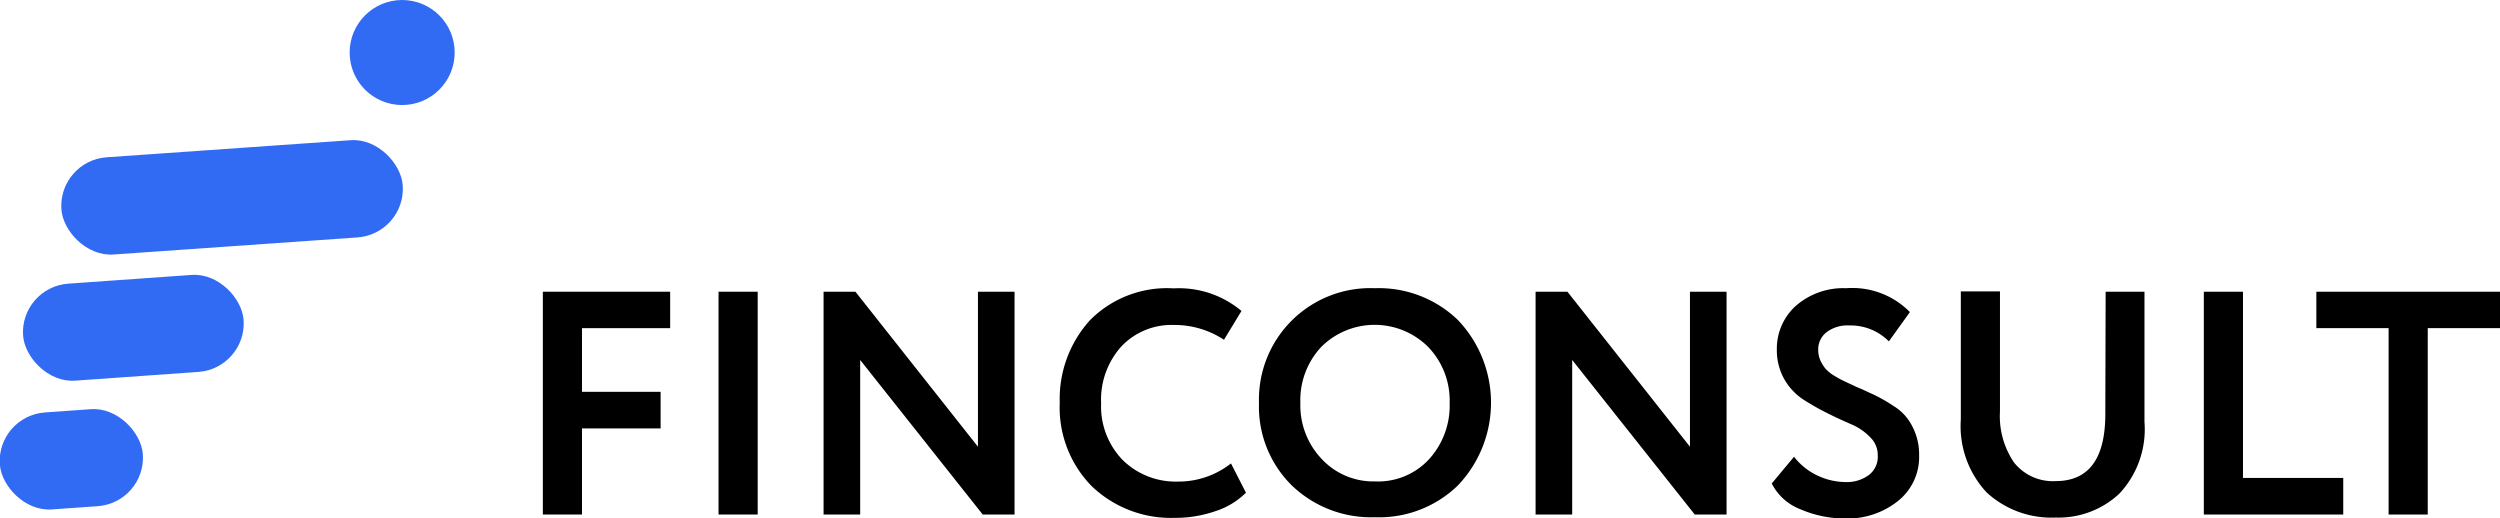 <?xml version="1.0" encoding="UTF-8"?> <svg xmlns="http://www.w3.org/2000/svg" viewBox="0 0 157.09 32.55"> <defs> <style>.cls-1{fill:#316bf3;}</style> </defs> <title>finconsult(1)</title> <g id="Layer_3" data-name="Layer 3"> <path d="M383.33,293.82h-2.46v-14h8v2.29h-5.54v4h4.94v2.3h-4.94Z" transform="translate(-346.76 -261.49)"></path> <path d="M394.37,293.82h-2.46v-14h2.46Z" transform="translate(-346.76 -261.49)"></path> <path d="M410.51,279.82v14h-2l-7.7-9.71v9.71h-2.3v-14h2l7.7,9.74v-9.74Z" transform="translate(-346.76 -261.49)"></path> <path d="M424.11,290.61l.94,1.84a4.79,4.79,0,0,1-1.89,1.15,7.69,7.69,0,0,1-2.59.43,7.19,7.19,0,0,1-5.22-2,7.06,7.06,0,0,1-2-5.24,7.37,7.37,0,0,1,1.9-5.18,6.81,6.81,0,0,1,5.26-2,6.11,6.11,0,0,1,4.26,1.42l-1.1,1.81a5.63,5.63,0,0,0-3.16-.93,4.33,4.33,0,0,0-3.28,1.34,5,5,0,0,0-1.28,3.58,4.84,4.84,0,0,0,1.34,3.55,4.75,4.75,0,0,0,3.5,1.37A5.33,5.33,0,0,0,424.11,290.61Z" transform="translate(-346.76 -261.49)"></path> <path d="M425.87,286.82a7,7,0,0,1,7.28-7.22,7.15,7.15,0,0,1,5.22,2,7.53,7.53,0,0,1,0,10.39,7.09,7.09,0,0,1-5.22,2,7.18,7.18,0,0,1-5.22-2A6.94,6.94,0,0,1,425.87,286.82Zm2.6,0a4.88,4.88,0,0,0,1.34,3.51,4.43,4.43,0,0,0,3.34,1.41,4.36,4.36,0,0,0,3.42-1.41,5,5,0,0,0,1.28-3.51,4.85,4.85,0,0,0-1.36-3.54,4.76,4.76,0,0,0-6.7,0A4.9,4.9,0,0,0,428.47,286.82Z" transform="translate(-346.76 -261.49)"></path> <path d="M455.25,279.82v14h-2l-7.7-9.71v9.71h-2.3v-14h2l7.7,9.74v-9.74Z" transform="translate(-346.76 -261.49)"></path> <path d="M464.75,290.1a1.54,1.54,0,0,0-.47-1.13,3.59,3.59,0,0,0-1.17-.81c-.46-.2-1-.44-1.53-.71a15.74,15.74,0,0,1-1.53-.87,3.75,3.75,0,0,1-1.17-1.26,3.68,3.68,0,0,1-.47-1.87,3.62,3.62,0,0,1,1.18-2.73,4.53,4.53,0,0,1,3.18-1.12,5.07,5.07,0,0,1,4,1.5l-1.32,1.84a3.39,3.39,0,0,0-2.48-1,2.19,2.19,0,0,0-1.43.42,1.36,1.36,0,0,0-.53,1.12,1.67,1.67,0,0,0,.14.67,2.54,2.54,0,0,0,.31.5,2.36,2.36,0,0,0,.56.45,6.27,6.27,0,0,0,.62.34l.77.36c.36.15.62.27.76.34a9.59,9.59,0,0,1,1.54.84,3.15,3.15,0,0,1,1.19,1.26,3.8,3.8,0,0,1,.45,1.87,3.53,3.53,0,0,1-1.34,2.87,5.08,5.08,0,0,1-3.34,1.09,7.07,7.07,0,0,1-2.78-.58,3.37,3.37,0,0,1-1.8-1.62l1.4-1.68a4,4,0,0,0,1.45,1.17,4.16,4.16,0,0,0,1.77.42,2.33,2.33,0,0,0,1.48-.44A1.44,1.44,0,0,0,464.75,290.1Z" transform="translate(-346.76 -261.49)"></path> <path d="M479.07,279.82h2.44V288a5.91,5.91,0,0,1-1.58,4.51,5.58,5.58,0,0,1-4,1.5,6,6,0,0,1-4.34-1.58,6.11,6.11,0,0,1-1.62-4.58v-8.05h2.46v7.54a5.16,5.16,0,0,0,.89,3.22,3.11,3.11,0,0,0,2.61,1.16q3.12,0,3.12-4.22Z" transform="translate(-346.76 -261.49)"></path> <path d="M494,293.82h-8.76v-14h2.46v11.7H494Z" transform="translate(-346.76 -261.49)"></path> <path d="M496.85,282.11h-4.54v-2.29h11.54v2.29h-4.54v11.71h-2.46Z" transform="translate(-346.76 -261.49)"></path> </g> <g id="Layer_7" data-name="Layer 7"> <rect class="cls-1" x="349.91" y="269.9" width="21.45" height="6.11" rx="3.06" transform="matrix(1, -0.07, 0.07, 1, -365.16, -235.31)"></rect> <rect class="cls-1" x="348.21" y="279" width="13.89" height="6.11" rx="3.06" transform="translate(-365.81 -235.67) rotate(-4.05)"></rect> <rect class="cls-1" x="346.76" y="287.27" width="9.01" height="6.11" rx="3.06" transform="translate(-366.41 -235.93) rotate(-4.05)"></rect> <circle class="cls-1" cx="25.27" cy="3.3" r="3.3"></circle> </g> </svg> 